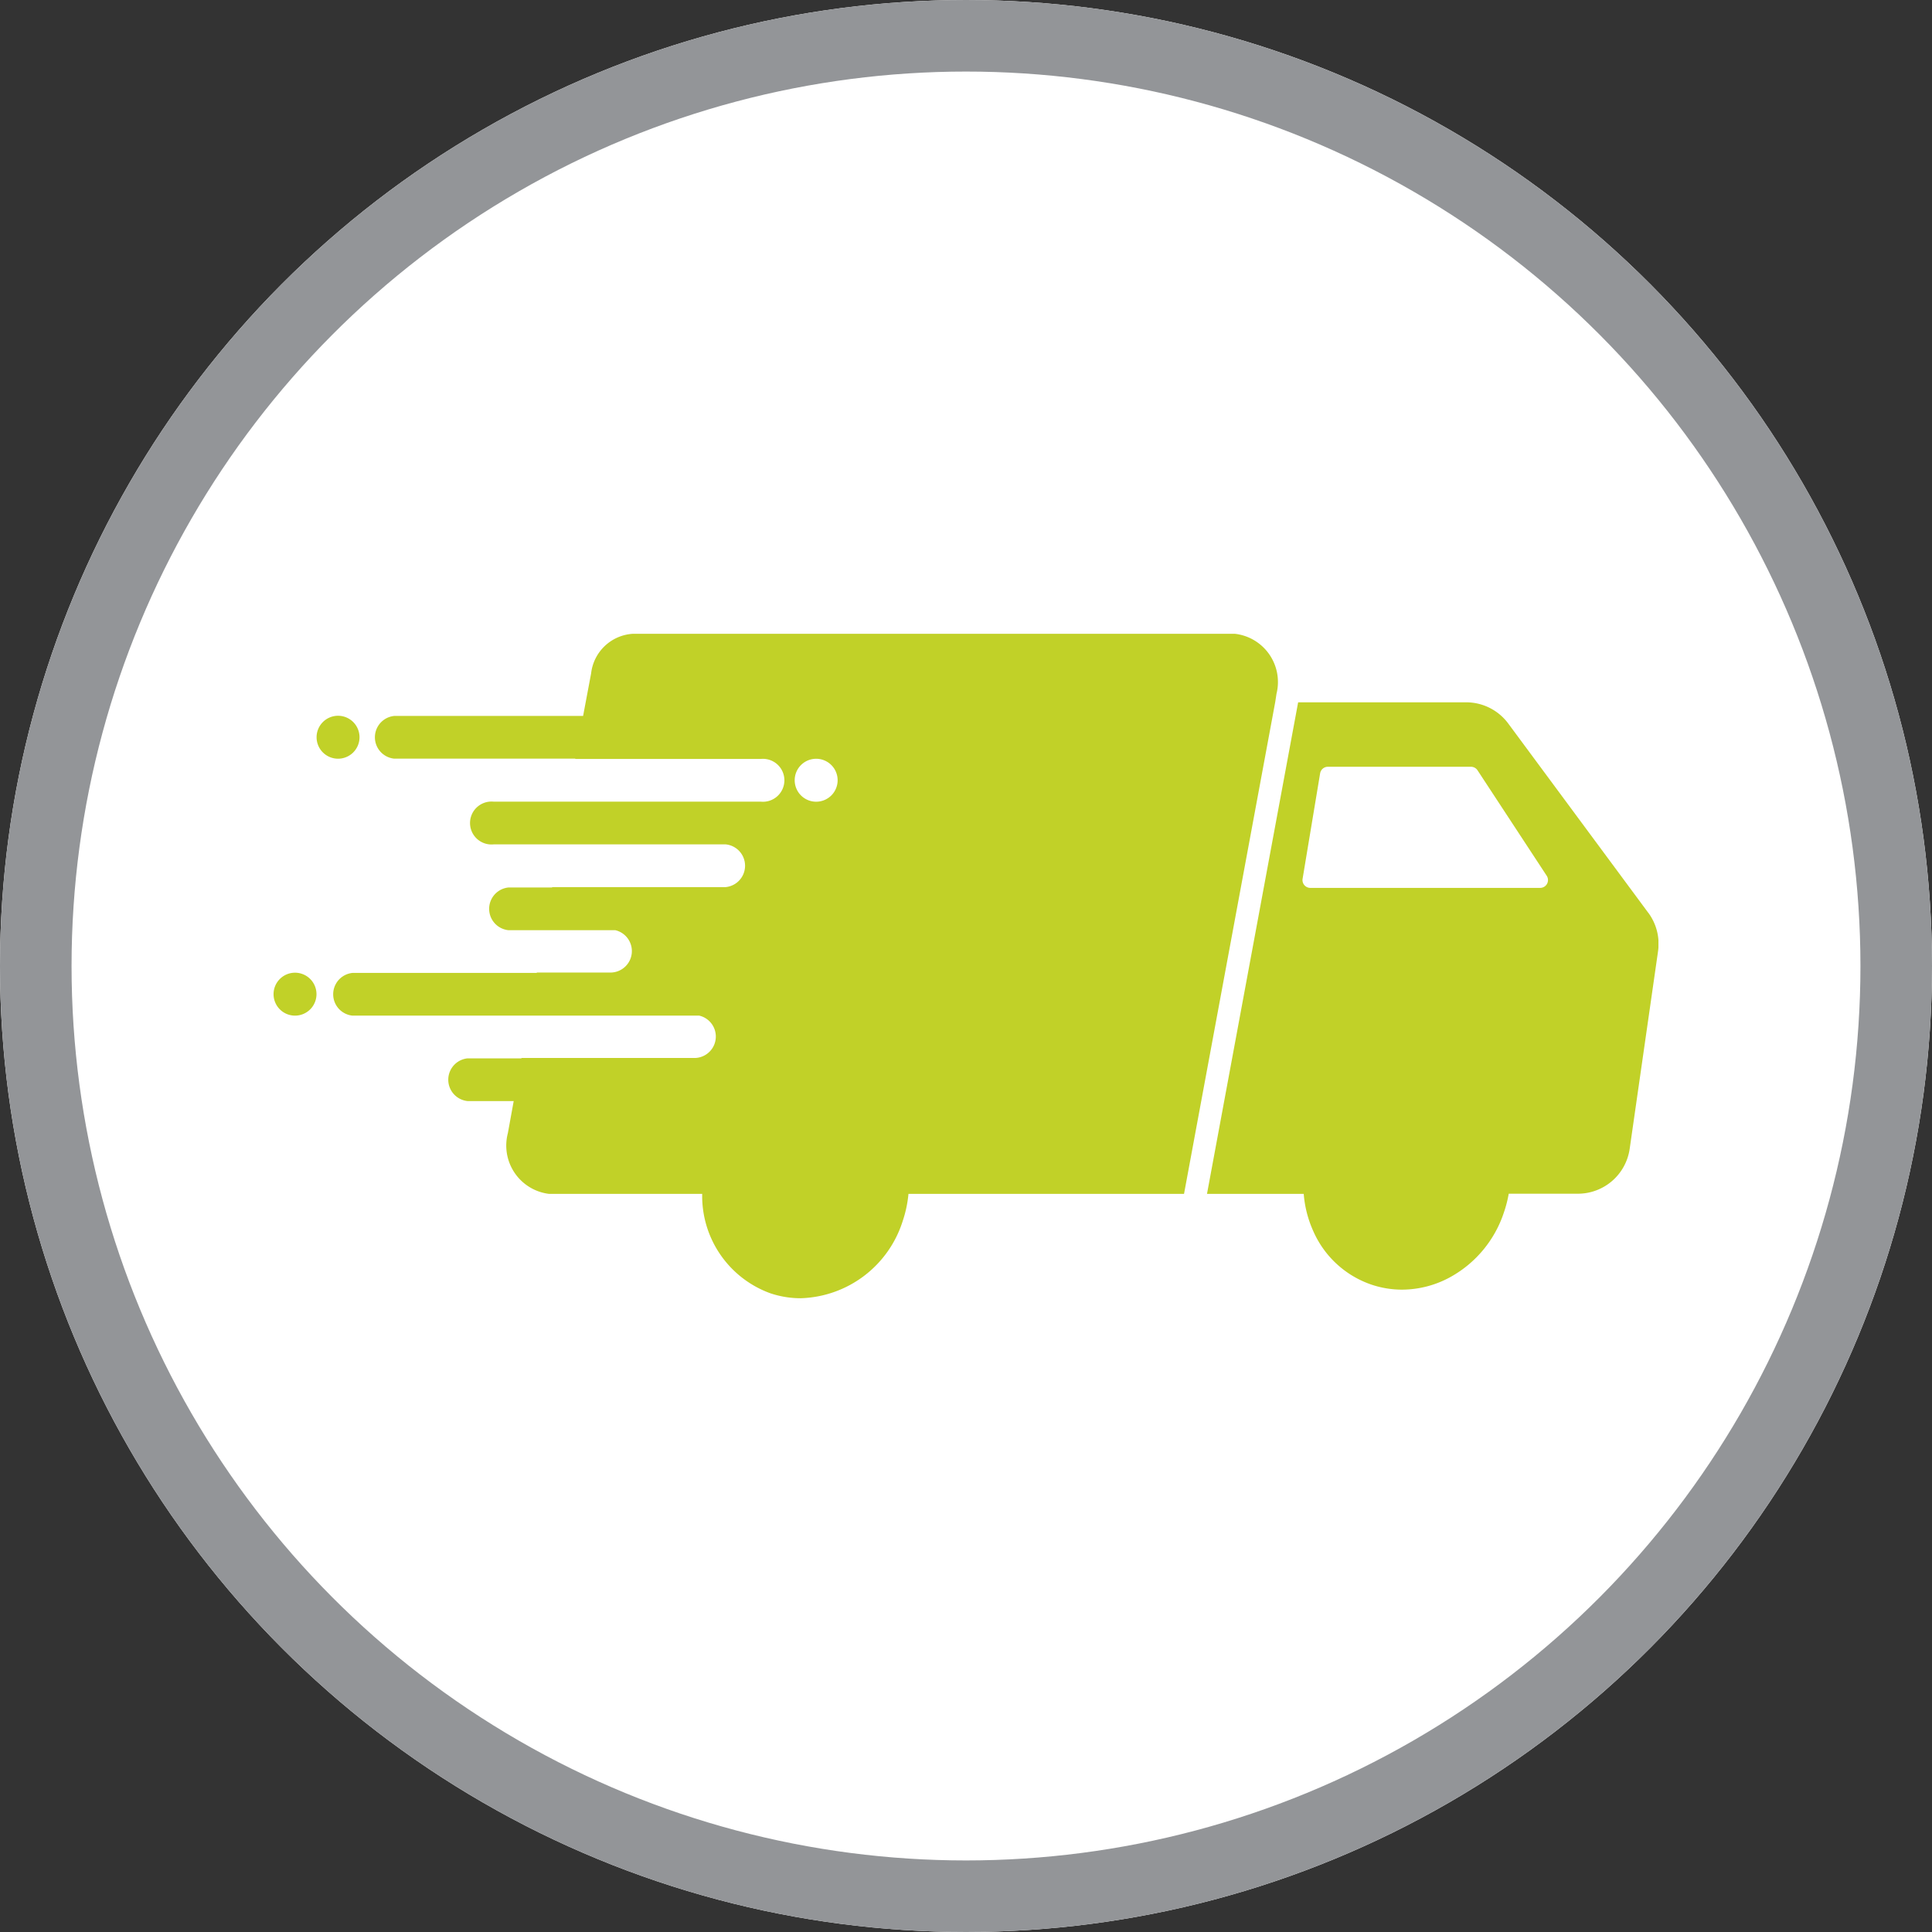 <svg xmlns="http://www.w3.org/2000/svg" width="81" height="81"><rect width="100%" height="100%" fill="#333333" stroke="none"/><defs><clipPath id="clip-path"><path id="Rectangle_332" data-name="Rectangle 332" fill="#c1d128" d="M0 0h58.062v27.858H0z"/></clipPath></defs><g id="Group_1961" data-name="Group 1961" transform="translate(-367 -1015)"><g id="Ellipse_130" data-name="Ellipse 130" transform="translate(367 1015)" fill="#fff" stroke="#939598" stroke-width="3"><circle cx="40.5" cy="40.5" r="40.5" stroke="none"/><circle cx="40.5" cy="40.5" r="39" fill="none"/></g><g id="Group_1909" data-name="Group 1909" transform="translate(378.469 1041.573)"><g id="Group_1908" data-name="Group 1908" transform="translate(0 -.002)" clip-path="url('#clip-path')" fill="#c1d128"><path id="Path_1594" data-name="Path 1594" d="M184.5 2.513A2.035 2.035 0 0 0 182.763 0H157.5a1.877 1.877 0 0 0-1.736 1.663l-.335 1.78h-7.919a.9.9 0 0 0 0 1.791h7.59v.012h7.778a.9.9 0 1 1 0 1.791h-11.2a.9.9 0 1 0 0 1.791h9.731a.9.9 0 0 1 0 1.791h-7.279v.016h-1.83a.9.9 0 0 0 0 1.791h4.48a.9.9 0 0 1-.166 1.775h-3.127v.016h-7.726a.9.9 0 0 0 0 1.791H160.3a.9.9 0 0 1-.166 1.775h-7.291v.016h-2.257a.9.9 0 0 0 0 1.791h1.933l-.244 1.343A2.041 2.041 0 0 0 154 23.481h6.422a4.336 4.336 0 0 0 2.854 4.166 3.988 3.988 0 0 0 1.274.209 4.627 4.627 0 0 0 4.28-3.242 5 5 0 0 0 .24-1.133h11.553l3.825-20.628Zm-18.4 3.626a.9.9 0 1 1-.9-.9.9.9 0 0 1 .9.9" transform="translate(-142.451 .002)"/><path id="Path_1595" data-name="Path 1595" d="m2372.519 181.691-5.867-7.93a2.194 2.194 0 0 0-1.764-.889h-7.045l-3.821 20.608h4.055a4.675 4.675 0 0 0 .391 1.54 4.115 4.115 0 0 0 2.45 2.266 4.016 4.016 0 0 0 1.282.21 4.232 4.232 0 0 0 2.039-.535 4.812 4.812 0 0 0 2.233-2.709 5.046 5.046 0 0 0 .2-.778h2.9a2.194 2.194 0 0 0 2.171-1.882l1.189-8.281a2.193 2.193 0 0 0-.408-1.616m-4.535-1.043h-9.635a.328.328 0 0 1-.324-.382l.735-4.421a.329.329 0 0 1 .324-.275h6a.329.329 0 0 1 .275.148l2.9 4.421a.328.328 0 0 1-.275.509" transform="translate(-2314.887 -169.998)"/><path id="Path_1596" data-name="Path 1596" d="M.9 854.754a.9.9 0 1 0 .9.9.9.9 0 0 0-.9-.9" transform="translate(0 -840.544)"/><path id="Path_1597" data-name="Path 1597" d="M110.194 207.653a.9.9 0 1 0-.9.9.9.9 0 0 0 .9-.9" transform="translate(-106.59 -203.315)"/></g></g></g></svg>